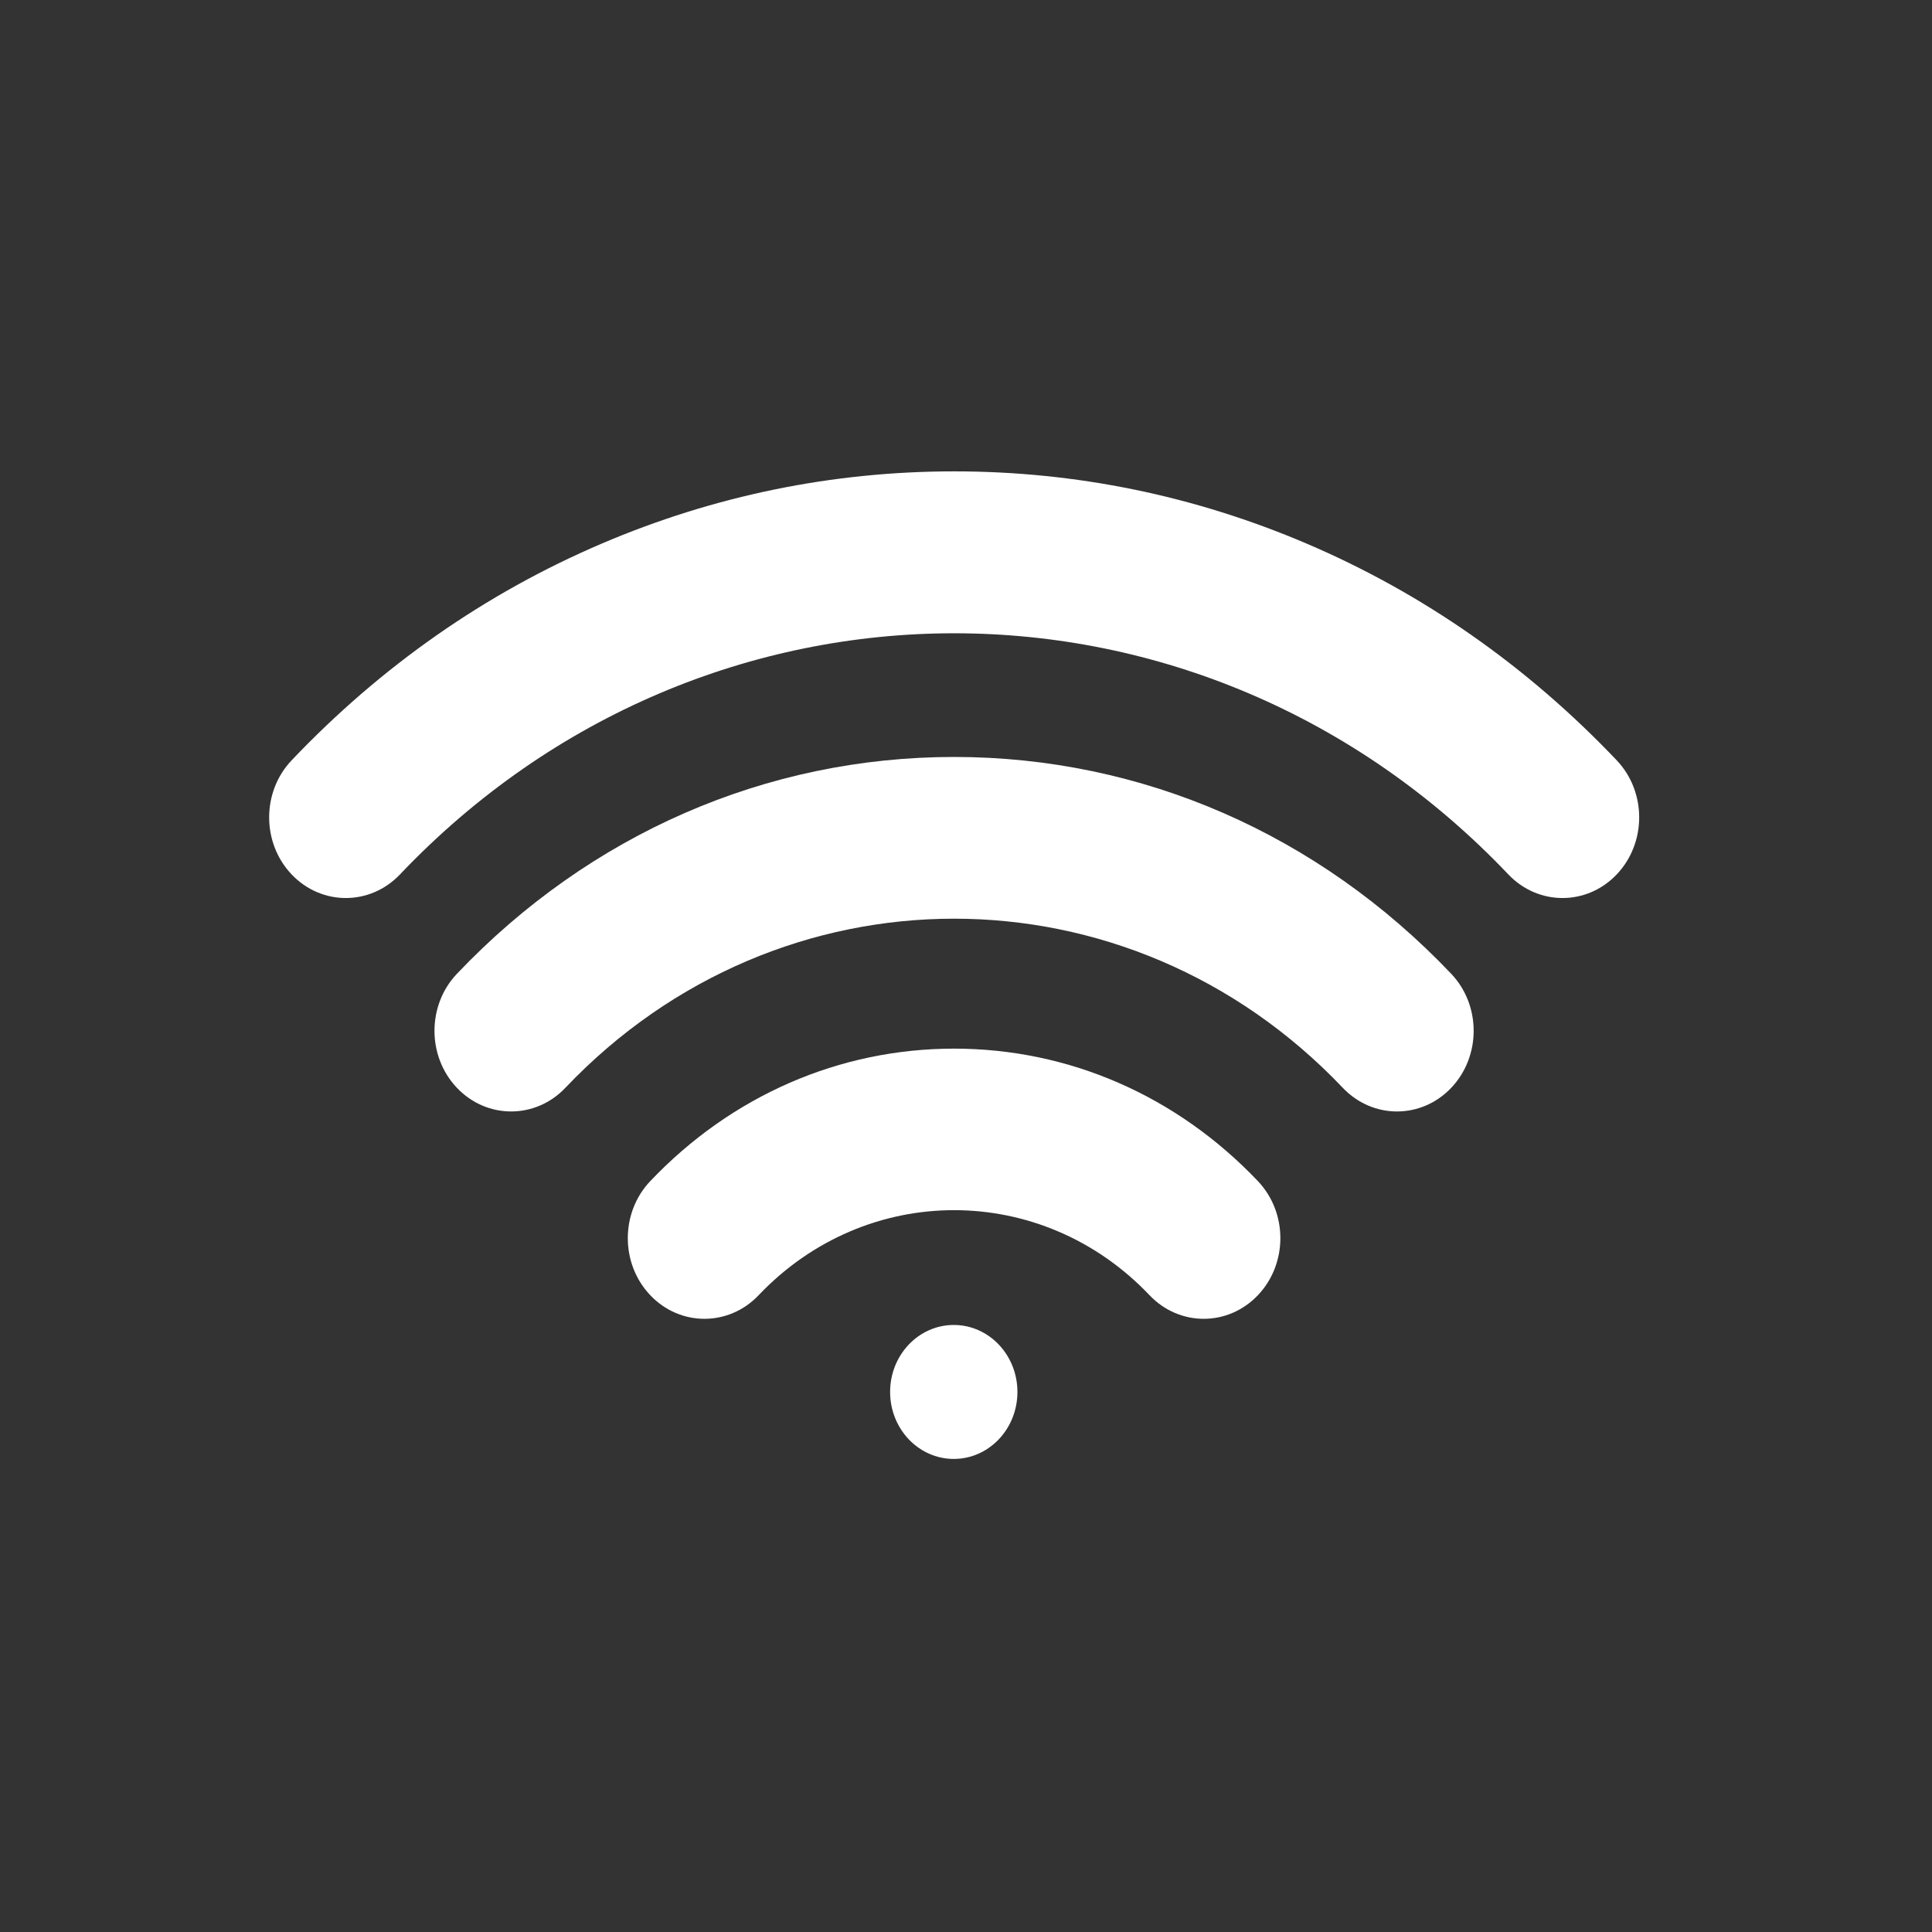 <?xml version="1.0" encoding="UTF-8" standalone="no"?>
<!-- Created with Inkscape (http://www.inkscape.org/) -->

<svg
   xmlns:dc="http://purl.org/dc/elements/1.1/"
   xmlns:cc="http://creativecommons.org/ns#"
   xmlns:rdf="http://www.w3.org/1999/02/22-rdf-syntax-ns#"
   xmlns:svg="http://www.w3.org/2000/svg"
   xmlns="http://www.w3.org/2000/svg"
   xmlns:sodipodi="http://sodipodi.sourceforge.net/DTD/sodipodi-0.dtd"
   xmlns:inkscape="http://www.inkscape.org/namespaces/inkscape"
   width="100"
   height="100"
   viewBox="0 0 100 100"
   id="svg4291"
   version="1.1"
   inkscape:version="0.91 r13725"
   sodipodi:docname="wifi.svg">
  <rect x="0" y="0" width="100" height="100" fill="#333333" stroke="none"/>
  <defs
     id="defs4293" />
  <sodipodi:namedview
     id="base"
     pagecolor="#ffffff"
     bordercolor="#666666"
     borderopacity="1.0"
     inkscape:pageopacity="0.0"
     inkscape:pageshadow="2"
     inkscape:zoom="2.8"
     inkscape:cx="-40.558395"
     inkscape:cy="12.238315"
     inkscape:document-units="px"
     inkscape:current-layer="layer1"
     showgrid="false"
     units="px"
     inkscape:window-width="1920"
     inkscape:window-height="1028"
     inkscape:window-x="-8"
     inkscape:window-y="-8"
     inkscape:window-maximized="1" />
  <g
     inkscape:label="Livello 1"
     inkscape:groupmode="layer"
     id="layer1"
     transform="translate(0,-952.362)">
    <g
       id="g4797"
       transform="matrix(0.115,0,0,0.121,-33.617,910.721)"
       style="fill:#ffffff;fill-opacity:1"
       inkscape:export-xdpi="33.830791"
       inkscape:export-ydpi="33.830791">
      <path
         id="path4799"
         d="m 1020,669.39 c -40.277,-40.277 -87.23,-71.467 -139.56,-92.705 -50.534,-20.511 -103.91,-30.91 -158.66,-30.91 -54.75,0 -108.12,10.399 -158.66,30.91 -52.324,21.237 -99.277,52.428 -139.55,92.705 -13.473,13.474 -13.473,35.317 0,48.791 13.473,13.474 35.318,13.472 48.79,0 137.53,-137.53 361.31,-137.53 498.84,0 6.737,6.736 15.566,10.104 24.396,10.104 8.83,0 17.658,-3.368 24.396,-10.104 13.473,-13.474 13.473,-35.318 0,-48.791 z"
         inkscape:connector-curvature="0"
         style="fill:#ffffff;fill-opacity:1" />
      <path
         id="path4801"
         d="m 721.74,667.94 c -84.481,0 -163.95,32.939 -223.76,92.75 -13.473,13.474 -13.473,35.317 0,48.791 13.473,13.473 35.317,13.473 48.79,0 96.478,-96.479 253.46,-96.479 349.93,0 6.736,6.736 15.566,10.104 24.395,10.104 8.829,0 17.659,-3.368 24.395,-10.104 13.473,-13.474 13.473,-35.317 0,-48.791 -59.812,-59.81 -139.28,-92.75 -223.76,-92.75 z"
         inkscape:connector-curvature="0"
         style="fill:#ffffff;fill-opacity:1" />
      <path
         id="path4803"
         d="m 721.74,792.71 c -51.632,0 -100.2,20.129 -136.75,56.68 -13.473,13.474 -13.473,35.317 0,48.791 13.472,13.472 35.316,13.472 48.79,0 48.5,-48.5 127.42,-48.5 175.92,0 6.736,6.736 15.565,10.104 24.395,10.104 8.829,0 17.659,-3.368 24.395,-10.104 13.473,-13.474 13.473,-35.317 0,-48.791 -36.551,-36.551 -85.116,-56.68 -136.75,-56.68 z"
         inkscape:connector-curvature="0"
         style="fill:#ffffff;fill-opacity:1" />
      <circle
         id="circle4805"
         r="28.652"
         cy="939.57"
         cx="721.6"
         style="fill:#ffffff;fill-opacity:1" />
    </g>
  </g>
</svg>
